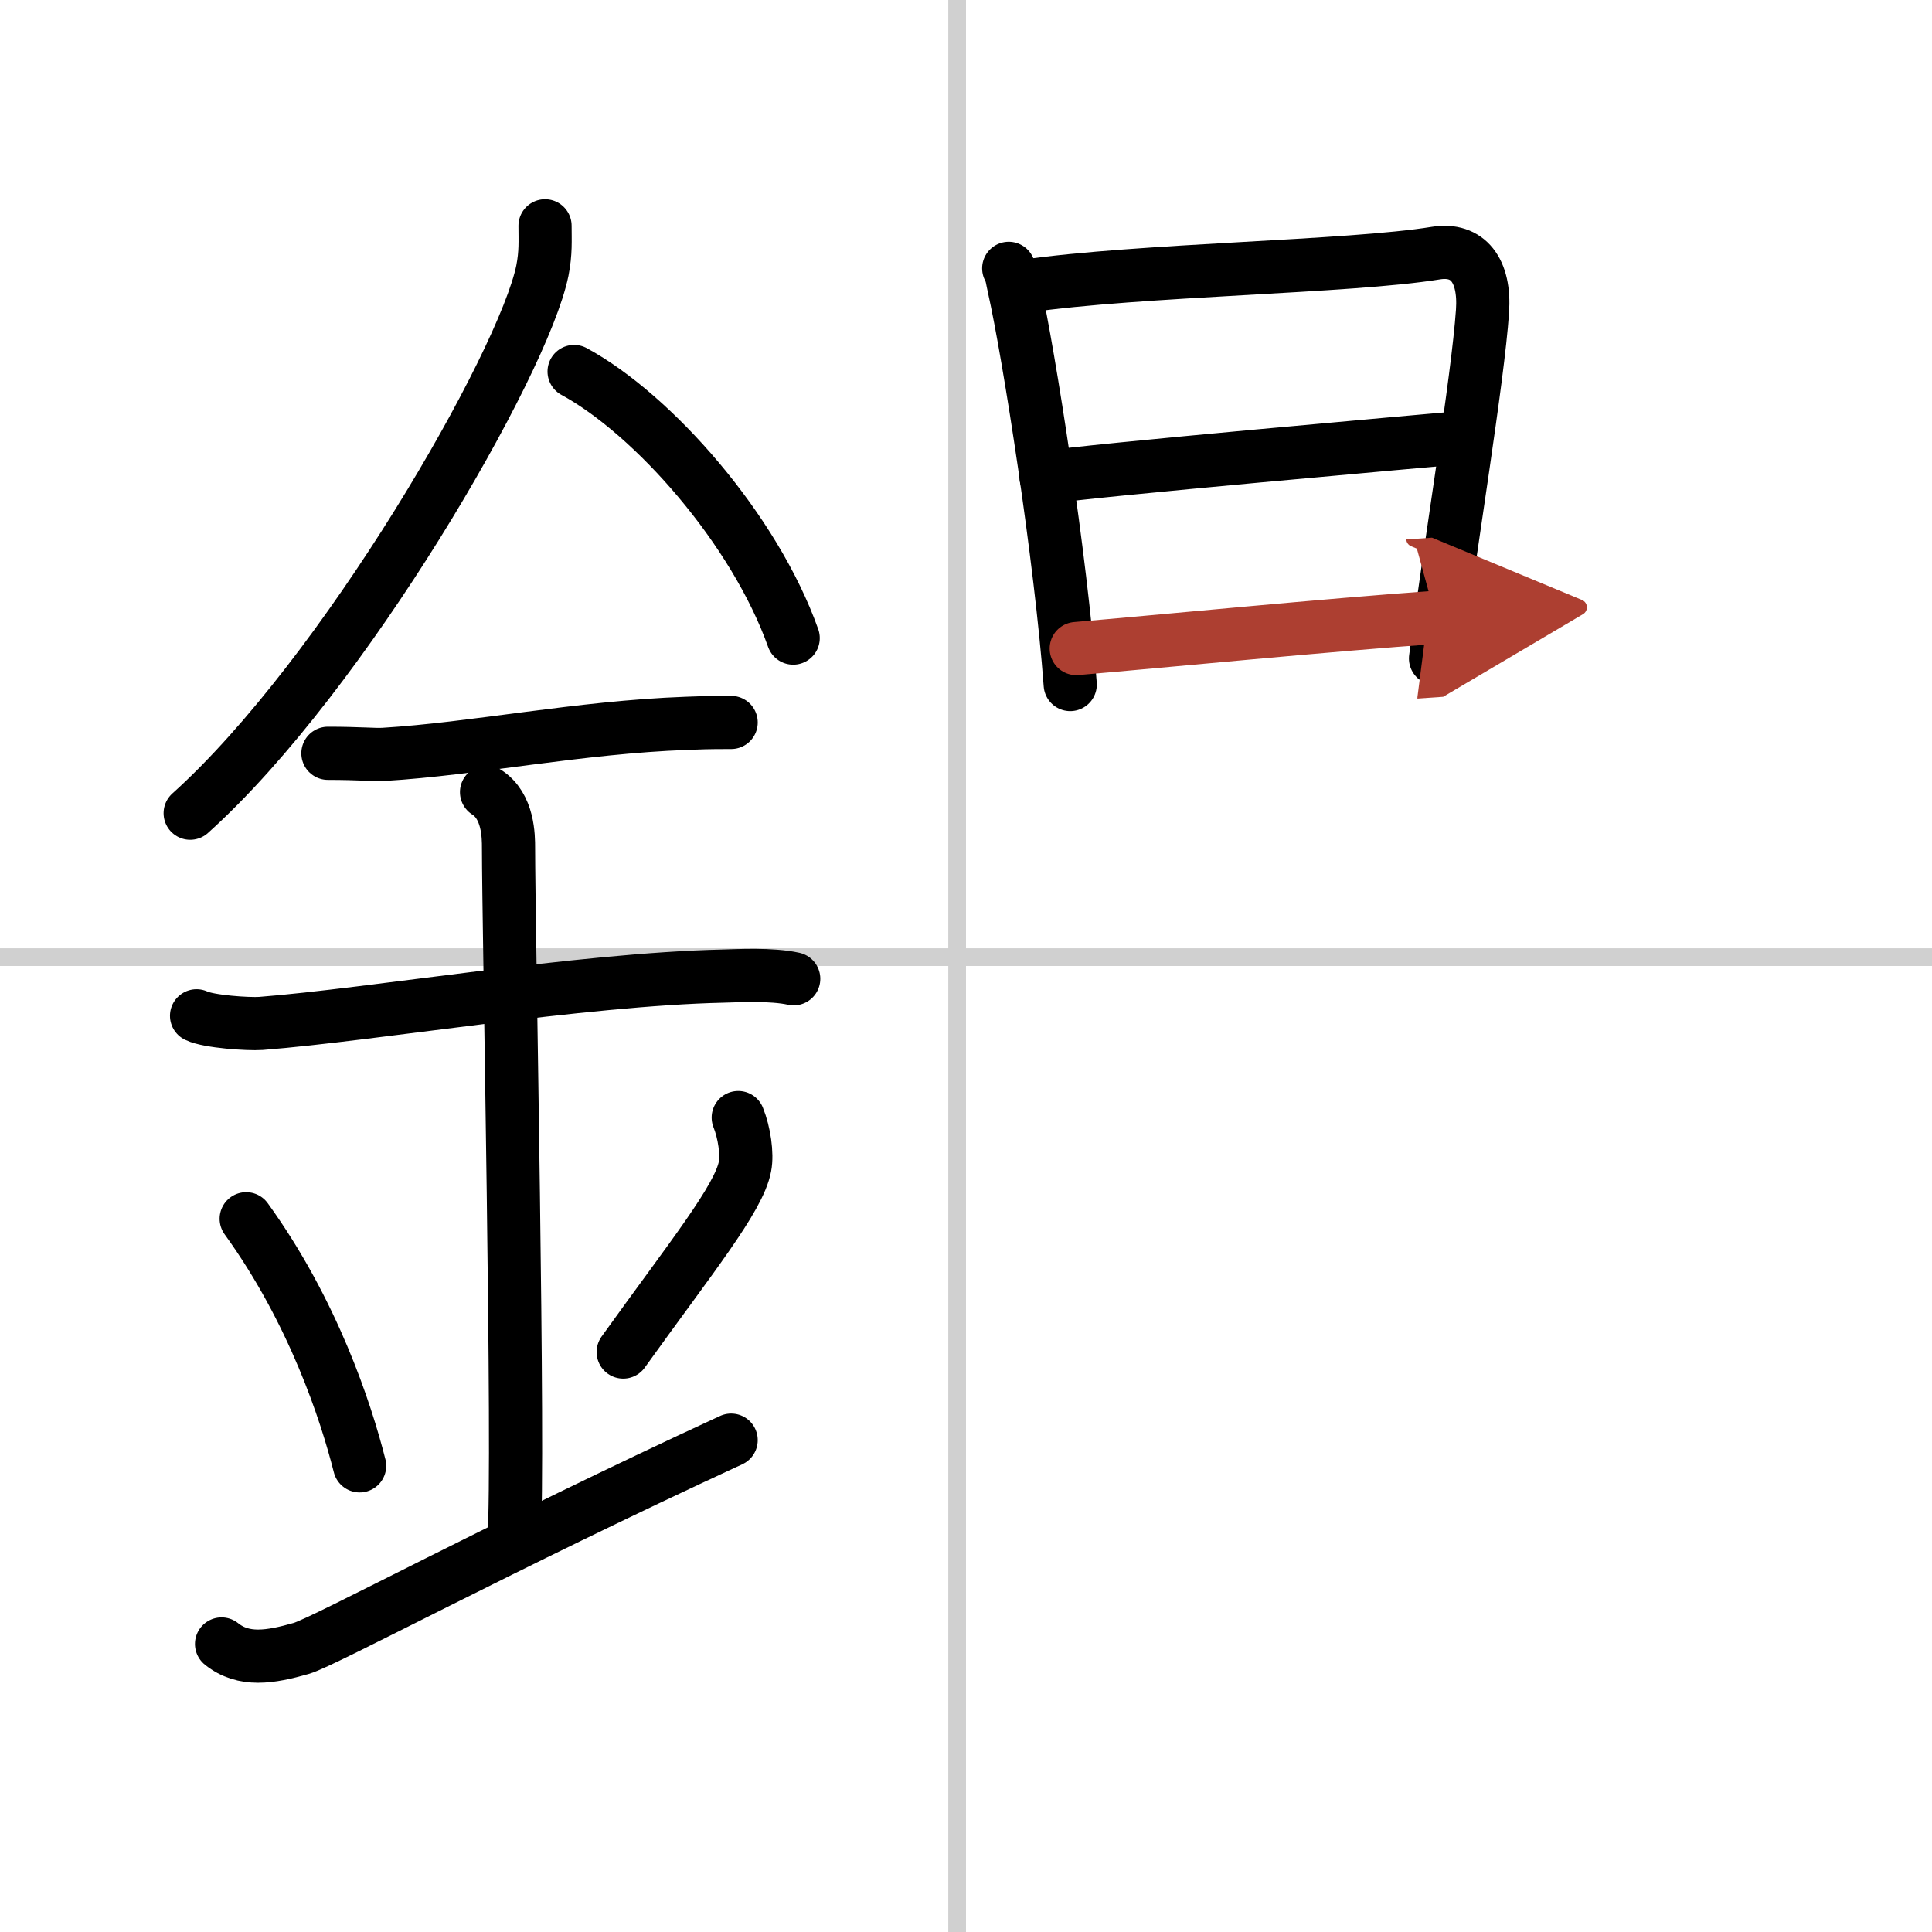 <svg width="400" height="400" viewBox="0 0 109 109" xmlns="http://www.w3.org/2000/svg"><defs><marker id="a" markerWidth="4" orient="auto" refX="1" refY="5" viewBox="0 0 10 10"><polyline points="0 0 10 5 0 10 1 5" fill="#ad3f31" stroke="#ad3f31"/></marker></defs><g fill="none" stroke="#000" stroke-linecap="round" stroke-linejoin="round" stroke-width="3"><rect width="100%" height="100%" fill="#fff" stroke="#fff"/><line x1="54" x2="54" y2="109" stroke="#d0d0d0" stroke-width="1"/><line x2="109" y1="54" y2="54" stroke="#d0d0d0" stroke-width="1"/><path d="m30.75 12.74c0 0.84 0.05 1.51-0.15 2.53-1.07 5.26-11.2 22.82-19.87 30.61"/><path d="m32.39 20.96c4.47 2.43 10.18 8.9 12.36 15.04"/><path d="m18.5 42.5c1.77 0 2.58 0.09 3.15 0.06 5.12-0.31 11.03-1.53 17.06-1.75 0.87-0.03 1.06-0.05 2.54-0.05"/><path d="m11.09 57.31c0.68 0.33 2.93 0.48 3.63 0.43 6.29-0.49 18.02-2.49 26.07-2.67 0.85-0.02 2.72-0.13 3.99 0.15"/><path d="m27.45 44.69c1.24 0.78 1.24 2.52 1.24 3.14 0 4.35 0.62 34.63 0.31 38.98"/><path d="m13.89 68.76c3.78 5.23 5.63 10.89 6.4 13.94"/><path d="m41.65 63.05c0.34 0.84 0.52 2.06 0.38 2.76-0.34 1.81-3.04 5.13-6.87 10.47"/><path d="m12.5 92.75c1.25 1 2.75 0.75 4.5 0.25 1.29-0.37 11.25-5.75 24.25-11.75"/><path d="m56.91 15.14c0.19 0.36 0.19 0.62 0.3 1.08 0.85 3.78 2.65 15.34 3.17 22.4"/><path d="m57.79 16.15c6.58-0.95 18.31-1.07 23.22-1.87 1.8-0.29 2.79 0.97 2.63 3.28-0.26 3.83-1.82 13.21-2.65 19.59"/><path d="m59.02 26.94c2.14-0.37 21.75-2.1 23.52-2.26"/><path d="M60.72,36.59C65.45,36.19,75,35.25,81,34.83" marker-end="url(#a)" stroke="#ad3f31"/></g></svg>
